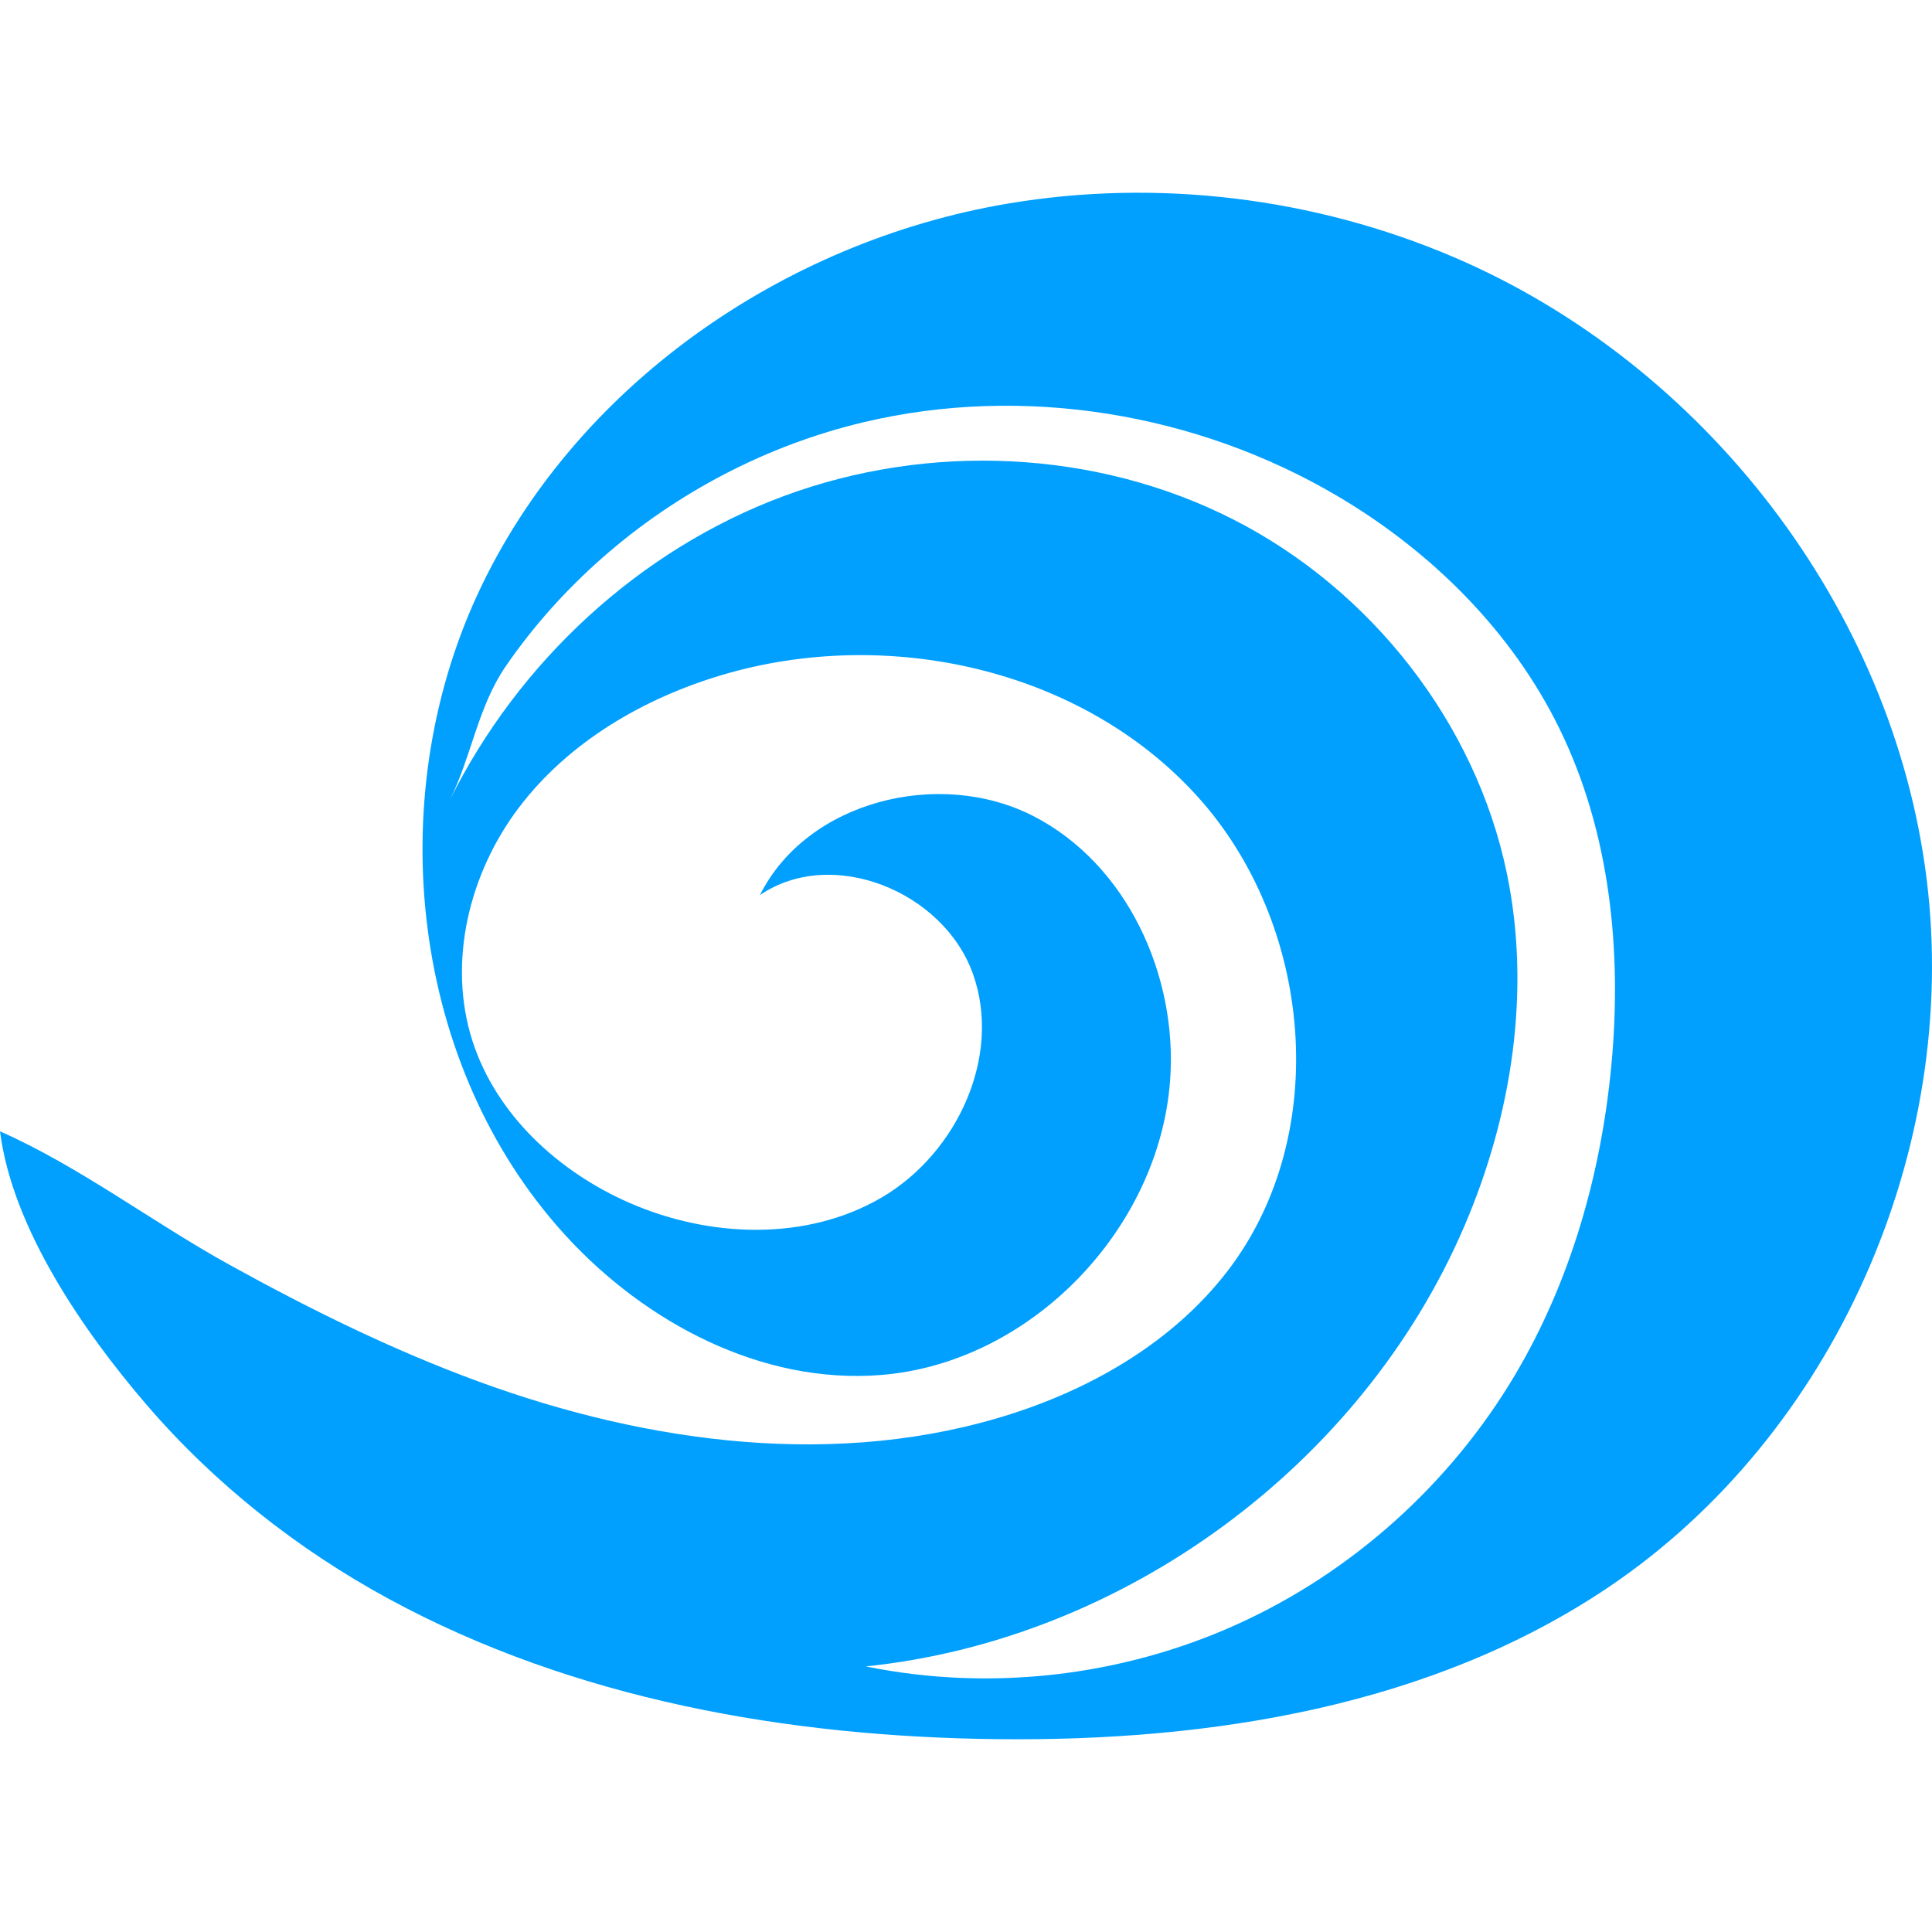 <?xml version="1.0" encoding="UTF-8"?>
<svg id="Layer_1" xmlns="http://www.w3.org/2000/svg" version="1.1" viewBox="0 0 500 500">
  <!-- Generator: Adobe Illustrator 29.4.0, SVG Export Plug-In . SVG Version: 2.1.0 Build 152)  -->
  <defs>
    <style>
      .st0 {
        fill: #01a0fe;
      }
    </style>
  </defs>
  <path class="st0" d="M498.597,227.356c-8.732-70.007-57.585-133.168-122.474-160.857-36.069-15.396-76.574-20.332-115.245-13.818-58.289,9.809-112.409,47.435-137.252,101.065-24.842,53.64-17.24,122.112,22.571,165.805,20.812,22.838,51.018,38.767,81.809,36.293,38.628-3.092,71.936-37.53,74.815-76.169,2.037-27.199-11.206-56.146-35.504-68.535-24.299-12.379-58.449-3.87-70.657,20.514,18.669-12.741,47.52-.949,55.123,20.343,7.613,21.281-4.073,46.465-23.574,57.895-19.501,11.419-44.588,10.459-65.305,1.407-18.36-8.028-34.47-22.795-40.622-41.87-6.525-20.29-.906-43.33,11.941-60.336,12.848-16.995,32.178-28.318,52.596-34.396,42.744-12.72,92.951-1.738,122.933,31.261,29.982,32.999,35.11,87.578,7.965,122.943-13.775,17.944-34.172,29.982-55.698,36.922-44.78,14.426-94.124,7.879-138.286-8.327-22.326-8.188-43.682-18.744-64.462-30.237C39.577,316.383,20.503,301.83,0,292.788c3.199,25.152,21.686,51.817,37.797,70.604,17.582,20.503,39.151,37.551,62.863,50.42,47.862,25.983,103.187,35.696,157.648,36.283,55.09.597,112.217-8.519,157.915-39.289,58.524-39.396,91.107-113.444,82.374-183.45ZM417.022,275.654c-2.634,28.116-10.555,55.954-24.97,80.242-16.718,28.148-42.168,51.06-72,64.526-29.747,13.434-63.727,17.379-95.713,10.896-.096-.021-.192-.043-.277-.053,66.84-6.877,128.381-52.116,154.887-113.87,12.272-28.585,17.336-60.763,11.056-91.235-8.071-39.119-35.206-73.568-70.785-91.704-35.59-18.136-78.824-19.97-116.28-6.109-37.456,13.871-68.77,42.957-86.533,78.728,5.704-11.515,7.239-24.139,14.554-34.758,7.122-10.342,15.588-19.757,25.024-28.041,19.266-16.921,42.691-29.139,67.65-35.035,41.251-9.756,86.074-2.367,122.57,19.181,24.213,14.298,45.058,34.929,57.404,60.197,13.061,26.698,16.196,57.436,13.413,87.034Z"/>
</svg>